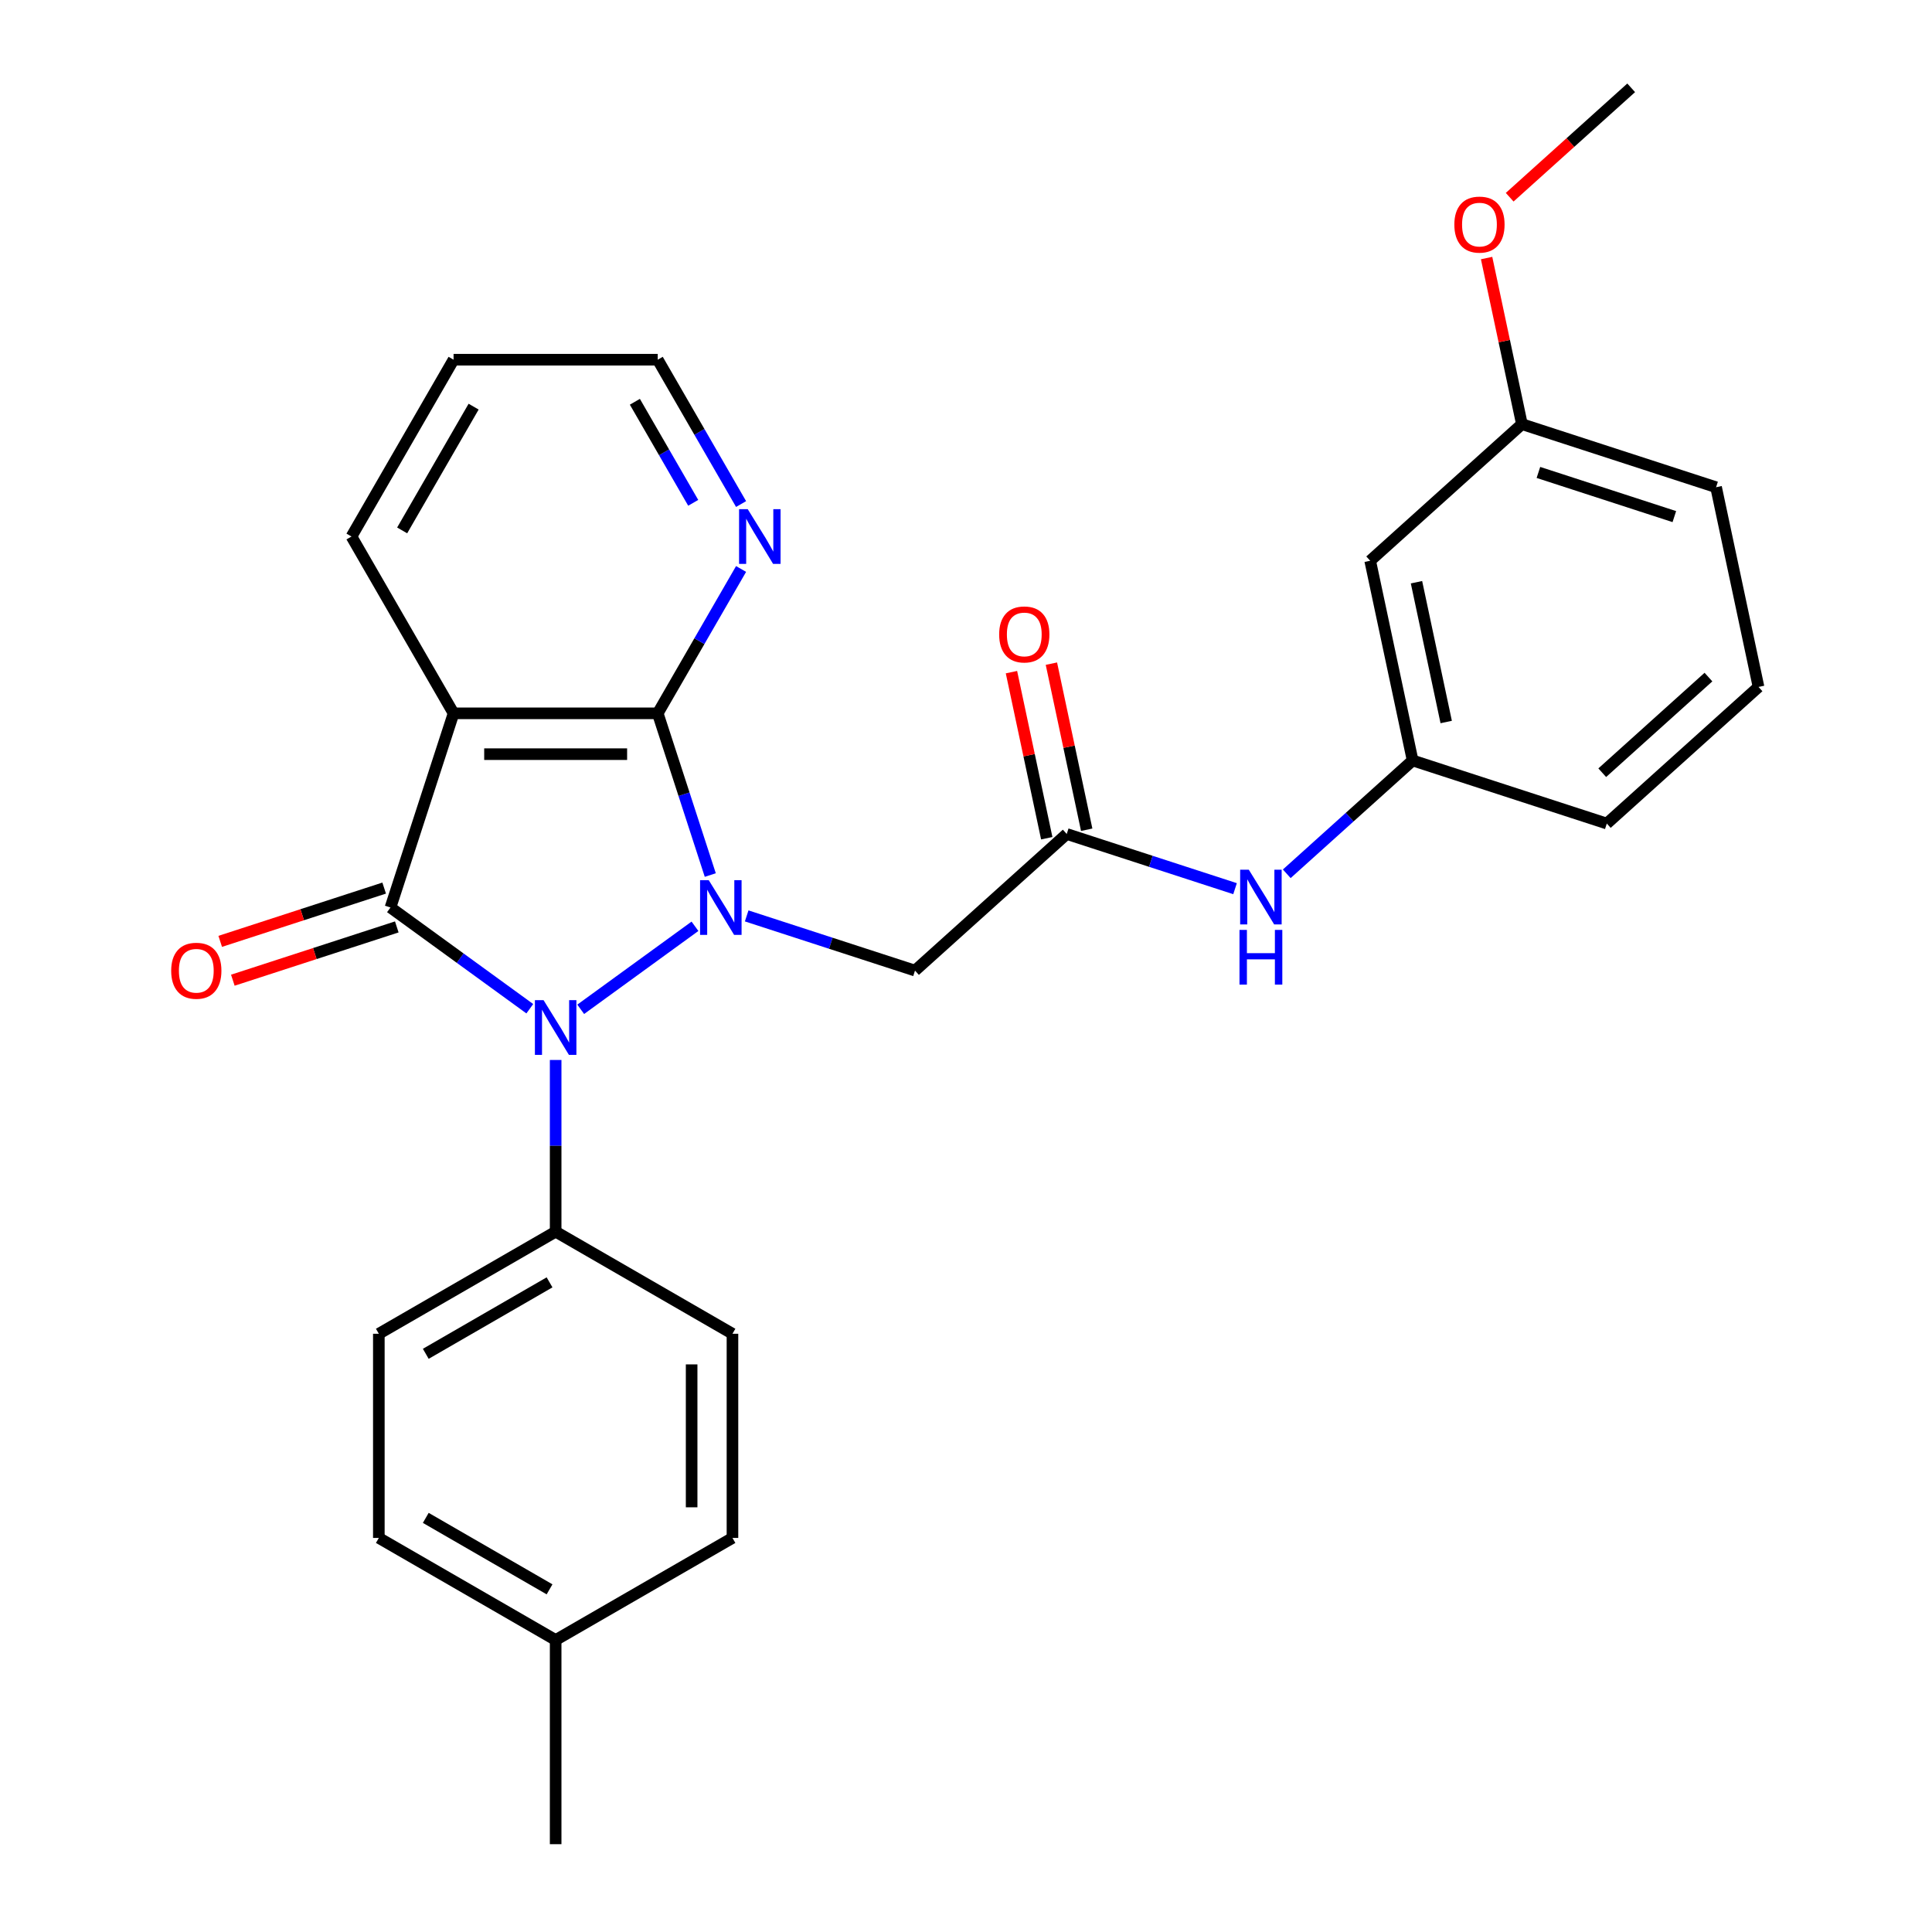 <?xml version='1.0' encoding='iso-8859-1'?>
<svg version='1.1' baseProfile='full'
              xmlns='http://www.w3.org/2000/svg'
                      xmlns:rdkit='http://www.rdkit.org/xml'
                      xmlns:xlink='http://www.w3.org/1999/xlink'
                  xml:space='preserve'
width='1000px' height='1000px' viewBox='0 0 1000 1000'>
<!-- END OF HEADER -->
<rect style='opacity:1.0;fill:#FFFFFF;stroke:none' width='1000' height='1000' x='0' y='0'> </rect>
<path class='bond-0' d='M 359.717,479.446 L 300.573,522.417' style='fill:none;fill-rule:evenodd;stroke:#0000FF;stroke-width:6px;stroke-linecap:butt;stroke-linejoin:miter;stroke-opacity:1' />
<path class='bond-2' d='M 367.64,452.922 L 354.042,411.07' style='fill:none;fill-rule:evenodd;stroke:#0000FF;stroke-width:6px;stroke-linecap:butt;stroke-linejoin:miter;stroke-opacity:1' />
<path class='bond-2' d='M 354.042,411.07 L 340.443,369.219' style='fill:none;fill-rule:evenodd;stroke:#000000;stroke-width:6px;stroke-linecap:butt;stroke-linejoin:miter;stroke-opacity:1' />
<path class='bond-4' d='M 386.481,474.072 L 430.042,488.226' style='fill:none;fill-rule:evenodd;stroke:#0000FF;stroke-width:6px;stroke-linecap:butt;stroke-linejoin:miter;stroke-opacity:1' />
<path class='bond-4' d='M 430.042,488.226 L 473.604,502.379' style='fill:none;fill-rule:evenodd;stroke:#000000;stroke-width:6px;stroke-linecap:butt;stroke-linejoin:miter;stroke-opacity:1' />
<path class='bond-1' d='M 274.223,522.116 L 238.167,495.92' style='fill:none;fill-rule:evenodd;stroke:#0000FF;stroke-width:6px;stroke-linecap:butt;stroke-linejoin:miter;stroke-opacity:1' />
<path class='bond-1' d='M 238.167,495.92 L 202.111,469.724' style='fill:none;fill-rule:evenodd;stroke:#000000;stroke-width:6px;stroke-linecap:butt;stroke-linejoin:miter;stroke-opacity:1' />
<path class='bond-6' d='M 287.605,548.641 L 287.605,593.078' style='fill:none;fill-rule:evenodd;stroke:#0000FF;stroke-width:6px;stroke-linecap:butt;stroke-linejoin:miter;stroke-opacity:1' />
<path class='bond-6' d='M 287.605,593.078 L 287.605,637.515' style='fill:none;fill-rule:evenodd;stroke:#000000;stroke-width:6px;stroke-linecap:butt;stroke-linejoin:miter;stroke-opacity:1' />
<path class='bond-8' d='M 198.845,459.673 L 156.414,473.46' style='fill:none;fill-rule:evenodd;stroke:#000000;stroke-width:6px;stroke-linecap:butt;stroke-linejoin:miter;stroke-opacity:1' />
<path class='bond-8' d='M 156.414,473.46 L 113.983,487.247' style='fill:none;fill-rule:evenodd;stroke:#FF0000;stroke-width:6px;stroke-linecap:butt;stroke-linejoin:miter;stroke-opacity:1' />
<path class='bond-8' d='M 205.376,479.774 L 162.945,493.561' style='fill:none;fill-rule:evenodd;stroke:#000000;stroke-width:6px;stroke-linecap:butt;stroke-linejoin:miter;stroke-opacity:1' />
<path class='bond-8' d='M 162.945,493.561 L 120.514,507.348' style='fill:none;fill-rule:evenodd;stroke:#FF0000;stroke-width:6px;stroke-linecap:butt;stroke-linejoin:miter;stroke-opacity:1' />
<path class='bond-28' d='M 202.111,469.724 L 234.767,369.219' style='fill:none;fill-rule:evenodd;stroke:#000000;stroke-width:6px;stroke-linecap:butt;stroke-linejoin:miter;stroke-opacity:1' />
<path class='bond-3' d='M 340.443,369.219 L 234.767,369.219' style='fill:none;fill-rule:evenodd;stroke:#000000;stroke-width:6px;stroke-linecap:butt;stroke-linejoin:miter;stroke-opacity:1' />
<path class='bond-3' d='M 324.592,390.354 L 250.618,390.354' style='fill:none;fill-rule:evenodd;stroke:#000000;stroke-width:6px;stroke-linecap:butt;stroke-linejoin:miter;stroke-opacity:1' />
<path class='bond-7' d='M 340.443,369.219 L 362.012,331.861' style='fill:none;fill-rule:evenodd;stroke:#000000;stroke-width:6px;stroke-linecap:butt;stroke-linejoin:miter;stroke-opacity:1' />
<path class='bond-7' d='M 362.012,331.861 L 383.581,294.502' style='fill:none;fill-rule:evenodd;stroke:#0000FF;stroke-width:6px;stroke-linecap:butt;stroke-linejoin:miter;stroke-opacity:1' />
<path class='bond-15' d='M 234.767,369.219 L 181.928,277.7' style='fill:none;fill-rule:evenodd;stroke:#000000;stroke-width:6px;stroke-linecap:butt;stroke-linejoin:miter;stroke-opacity:1' />
<path class='bond-5' d='M 473.604,502.379 L 552.137,431.668' style='fill:none;fill-rule:evenodd;stroke:#000000;stroke-width:6px;stroke-linecap:butt;stroke-linejoin:miter;stroke-opacity:1' />
<path class='bond-9' d='M 552.137,431.668 L 595.698,445.822' style='fill:none;fill-rule:evenodd;stroke:#000000;stroke-width:6px;stroke-linecap:butt;stroke-linejoin:miter;stroke-opacity:1' />
<path class='bond-9' d='M 595.698,445.822 L 639.259,459.976' style='fill:none;fill-rule:evenodd;stroke:#0000FF;stroke-width:6px;stroke-linecap:butt;stroke-linejoin:miter;stroke-opacity:1' />
<path class='bond-11' d='M 562.474,429.471 L 553.337,386.488' style='fill:none;fill-rule:evenodd;stroke:#000000;stroke-width:6px;stroke-linecap:butt;stroke-linejoin:miter;stroke-opacity:1' />
<path class='bond-11' d='M 553.337,386.488 L 544.201,343.505' style='fill:none;fill-rule:evenodd;stroke:#FF0000;stroke-width:6px;stroke-linecap:butt;stroke-linejoin:miter;stroke-opacity:1' />
<path class='bond-11' d='M 541.8,433.865 L 532.664,390.882' style='fill:none;fill-rule:evenodd;stroke:#000000;stroke-width:6px;stroke-linecap:butt;stroke-linejoin:miter;stroke-opacity:1' />
<path class='bond-11' d='M 532.664,390.882 L 523.528,347.9' style='fill:none;fill-rule:evenodd;stroke:#FF0000;stroke-width:6px;stroke-linecap:butt;stroke-linejoin:miter;stroke-opacity:1' />
<path class='bond-13' d='M 287.605,637.515 L 196.086,690.354' style='fill:none;fill-rule:evenodd;stroke:#000000;stroke-width:6px;stroke-linecap:butt;stroke-linejoin:miter;stroke-opacity:1' />
<path class='bond-13' d='M 284.445,663.745 L 220.382,700.732' style='fill:none;fill-rule:evenodd;stroke:#000000;stroke-width:6px;stroke-linecap:butt;stroke-linejoin:miter;stroke-opacity:1' />
<path class='bond-14' d='M 287.605,637.515 L 379.124,690.354' style='fill:none;fill-rule:evenodd;stroke:#000000;stroke-width:6px;stroke-linecap:butt;stroke-linejoin:miter;stroke-opacity:1' />
<path class='bond-22' d='M 383.581,260.898 L 362.012,223.54' style='fill:none;fill-rule:evenodd;stroke:#0000FF;stroke-width:6px;stroke-linecap:butt;stroke-linejoin:miter;stroke-opacity:1' />
<path class='bond-22' d='M 362.012,223.54 L 340.443,186.182' style='fill:none;fill-rule:evenodd;stroke:#000000;stroke-width:6px;stroke-linecap:butt;stroke-linejoin:miter;stroke-opacity:1' />
<path class='bond-22' d='M 358.807,260.259 L 343.708,234.108' style='fill:none;fill-rule:evenodd;stroke:#0000FF;stroke-width:6px;stroke-linecap:butt;stroke-linejoin:miter;stroke-opacity:1' />
<path class='bond-22' d='M 343.708,234.108 L 328.61,207.957' style='fill:none;fill-rule:evenodd;stroke:#000000;stroke-width:6px;stroke-linecap:butt;stroke-linejoin:miter;stroke-opacity:1' />
<path class='bond-10' d='M 666.023,452.275 L 698.599,422.944' style='fill:none;fill-rule:evenodd;stroke:#0000FF;stroke-width:6px;stroke-linecap:butt;stroke-linejoin:miter;stroke-opacity:1' />
<path class='bond-10' d='M 698.599,422.944 L 731.174,393.612' style='fill:none;fill-rule:evenodd;stroke:#000000;stroke-width:6px;stroke-linecap:butt;stroke-linejoin:miter;stroke-opacity:1' />
<path class='bond-12' d='M 731.174,393.612 L 709.203,290.245' style='fill:none;fill-rule:evenodd;stroke:#000000;stroke-width:6px;stroke-linecap:butt;stroke-linejoin:miter;stroke-opacity:1' />
<path class='bond-12' d='M 748.552,373.713 L 733.172,301.356' style='fill:none;fill-rule:evenodd;stroke:#000000;stroke-width:6px;stroke-linecap:butt;stroke-linejoin:miter;stroke-opacity:1' />
<path class='bond-23' d='M 731.174,393.612 L 831.679,426.268' style='fill:none;fill-rule:evenodd;stroke:#000000;stroke-width:6px;stroke-linecap:butt;stroke-linejoin:miter;stroke-opacity:1' />
<path class='bond-16' d='M 709.203,290.245 L 787.736,219.533' style='fill:none;fill-rule:evenodd;stroke:#000000;stroke-width:6px;stroke-linecap:butt;stroke-linejoin:miter;stroke-opacity:1' />
<path class='bond-18' d='M 196.086,690.354 L 196.086,796.03' style='fill:none;fill-rule:evenodd;stroke:#000000;stroke-width:6px;stroke-linecap:butt;stroke-linejoin:miter;stroke-opacity:1' />
<path class='bond-17' d='M 379.124,690.354 L 379.124,796.03' style='fill:none;fill-rule:evenodd;stroke:#000000;stroke-width:6px;stroke-linecap:butt;stroke-linejoin:miter;stroke-opacity:1' />
<path class='bond-17' d='M 357.988,706.205 L 357.988,780.179' style='fill:none;fill-rule:evenodd;stroke:#000000;stroke-width:6px;stroke-linecap:butt;stroke-linejoin:miter;stroke-opacity:1' />
<path class='bond-29' d='M 181.928,277.7 L 234.767,186.182' style='fill:none;fill-rule:evenodd;stroke:#000000;stroke-width:6px;stroke-linecap:butt;stroke-linejoin:miter;stroke-opacity:1' />
<path class='bond-29' d='M 208.158,274.54 L 245.145,210.477' style='fill:none;fill-rule:evenodd;stroke:#000000;stroke-width:6px;stroke-linecap:butt;stroke-linejoin:miter;stroke-opacity:1' />
<path class='bond-20' d='M 787.736,219.533 L 778.6,176.551' style='fill:none;fill-rule:evenodd;stroke:#000000;stroke-width:6px;stroke-linecap:butt;stroke-linejoin:miter;stroke-opacity:1' />
<path class='bond-20' d='M 778.6,176.551 L 769.463,133.568' style='fill:none;fill-rule:evenodd;stroke:#FF0000;stroke-width:6px;stroke-linecap:butt;stroke-linejoin:miter;stroke-opacity:1' />
<path class='bond-31' d='M 787.736,219.533 L 888.241,252.189' style='fill:none;fill-rule:evenodd;stroke:#000000;stroke-width:6px;stroke-linecap:butt;stroke-linejoin:miter;stroke-opacity:1' />
<path class='bond-31' d='M 796.281,244.533 L 866.634,267.392' style='fill:none;fill-rule:evenodd;stroke:#000000;stroke-width:6px;stroke-linecap:butt;stroke-linejoin:miter;stroke-opacity:1' />
<path class='bond-19' d='M 379.124,796.03 L 287.605,848.869' style='fill:none;fill-rule:evenodd;stroke:#000000;stroke-width:6px;stroke-linecap:butt;stroke-linejoin:miter;stroke-opacity:1' />
<path class='bond-30' d='M 196.086,796.03 L 287.605,848.869' style='fill:none;fill-rule:evenodd;stroke:#000000;stroke-width:6px;stroke-linecap:butt;stroke-linejoin:miter;stroke-opacity:1' />
<path class='bond-30' d='M 220.382,785.652 L 284.445,822.639' style='fill:none;fill-rule:evenodd;stroke:#000000;stroke-width:6px;stroke-linecap:butt;stroke-linejoin:miter;stroke-opacity:1' />
<path class='bond-25' d='M 287.605,848.869 L 287.605,954.545' style='fill:none;fill-rule:evenodd;stroke:#000000;stroke-width:6px;stroke-linecap:butt;stroke-linejoin:miter;stroke-opacity:1' />
<path class='bond-26' d='M 781.407,102.082 L 812.852,73.768' style='fill:none;fill-rule:evenodd;stroke:#FF0000;stroke-width:6px;stroke-linecap:butt;stroke-linejoin:miter;stroke-opacity:1' />
<path class='bond-26' d='M 812.852,73.768 L 844.298,45.455' style='fill:none;fill-rule:evenodd;stroke:#000000;stroke-width:6px;stroke-linecap:butt;stroke-linejoin:miter;stroke-opacity:1' />
<path class='bond-21' d='M 910.212,355.557 L 831.679,426.268' style='fill:none;fill-rule:evenodd;stroke:#000000;stroke-width:6px;stroke-linecap:butt;stroke-linejoin:miter;stroke-opacity:1' />
<path class='bond-21' d='M 884.29,350.457 L 829.317,399.955' style='fill:none;fill-rule:evenodd;stroke:#000000;stroke-width:6px;stroke-linecap:butt;stroke-linejoin:miter;stroke-opacity:1' />
<path class='bond-24' d='M 910.212,355.557 L 888.241,252.189' style='fill:none;fill-rule:evenodd;stroke:#000000;stroke-width:6px;stroke-linecap:butt;stroke-linejoin:miter;stroke-opacity:1' />
<path class='bond-27' d='M 340.443,186.182 L 234.767,186.182' style='fill:none;fill-rule:evenodd;stroke:#000000;stroke-width:6px;stroke-linecap:butt;stroke-linejoin:miter;stroke-opacity:1' />
<path  class='atom-0' d='M 366.839 455.564
L 376.119 470.564
Q 377.039 472.044, 378.519 474.724
Q 379.999 477.404, 380.079 477.564
L 380.079 455.564
L 383.839 455.564
L 383.839 483.884
L 379.959 483.884
L 369.999 467.484
Q 368.839 465.564, 367.599 463.364
Q 366.399 461.164, 366.039 460.484
L 366.039 483.884
L 362.359 483.884
L 362.359 455.564
L 366.839 455.564
' fill='#0000FF'/>
<path  class='atom-1' d='M 281.345 517.679
L 290.625 532.679
Q 291.545 534.159, 293.025 536.839
Q 294.505 539.519, 294.585 539.679
L 294.585 517.679
L 298.345 517.679
L 298.345 545.999
L 294.465 545.999
L 284.505 529.599
Q 283.345 527.679, 282.105 525.479
Q 280.905 523.279, 280.545 522.599
L 280.545 545.999
L 276.865 545.999
L 276.865 517.679
L 281.345 517.679
' fill='#0000FF'/>
<path  class='atom-8' d='M 387.022 263.54
L 396.302 278.54
Q 397.222 280.02, 398.702 282.7
Q 400.182 285.38, 400.262 285.54
L 400.262 263.54
L 404.022 263.54
L 404.022 291.86
L 400.142 291.86
L 390.182 275.46
Q 389.022 273.54, 387.782 271.34
Q 386.582 269.14, 386.222 268.46
L 386.222 291.86
L 382.542 291.86
L 382.542 263.54
L 387.022 263.54
' fill='#0000FF'/>
<path  class='atom-9' d='M 88.606 502.459
Q 88.606 495.659, 91.966 491.859
Q 95.326 488.059, 101.606 488.059
Q 107.886 488.059, 111.246 491.859
Q 114.606 495.659, 114.606 502.459
Q 114.606 509.339, 111.206 513.259
Q 107.806 517.139, 101.606 517.139
Q 95.366 517.139, 91.966 513.259
Q 88.606 509.379, 88.606 502.459
M 101.606 513.939
Q 105.926 513.939, 108.246 511.059
Q 110.606 508.139, 110.606 502.459
Q 110.606 496.899, 108.246 494.099
Q 105.926 491.259, 101.606 491.259
Q 97.286 491.259, 94.926 494.059
Q 92.606 496.859, 92.606 502.459
Q 92.606 508.179, 94.926 511.059
Q 97.286 513.939, 101.606 513.939
' fill='#FF0000'/>
<path  class='atom-10' d='M 646.381 450.164
L 655.661 465.164
Q 656.581 466.644, 658.061 469.324
Q 659.541 472.004, 659.621 472.164
L 659.621 450.164
L 663.381 450.164
L 663.381 478.484
L 659.501 478.484
L 649.541 462.084
Q 648.381 460.164, 647.141 457.964
Q 645.941 455.764, 645.581 455.084
L 645.581 478.484
L 641.901 478.484
L 641.901 450.164
L 646.381 450.164
' fill='#0000FF'/>
<path  class='atom-10' d='M 641.561 481.316
L 645.401 481.316
L 645.401 493.356
L 659.881 493.356
L 659.881 481.316
L 663.721 481.316
L 663.721 509.636
L 659.881 509.636
L 659.881 496.556
L 645.401 496.556
L 645.401 509.636
L 641.561 509.636
L 641.561 481.316
' fill='#0000FF'/>
<path  class='atom-12' d='M 517.165 328.381
Q 517.165 321.581, 520.525 317.781
Q 523.885 313.981, 530.165 313.981
Q 536.445 313.981, 539.805 317.781
Q 543.165 321.581, 543.165 328.381
Q 543.165 335.261, 539.765 339.181
Q 536.365 343.061, 530.165 343.061
Q 523.925 343.061, 520.525 339.181
Q 517.165 335.301, 517.165 328.381
M 530.165 339.861
Q 534.485 339.861, 536.805 336.981
Q 539.165 334.061, 539.165 328.381
Q 539.165 322.821, 536.805 320.021
Q 534.485 317.181, 530.165 317.181
Q 525.845 317.181, 523.485 319.981
Q 521.165 322.781, 521.165 328.381
Q 521.165 334.101, 523.485 336.981
Q 525.845 339.861, 530.165 339.861
' fill='#FF0000'/>
<path  class='atom-21' d='M 752.765 116.246
Q 752.765 109.446, 756.125 105.646
Q 759.485 101.846, 765.765 101.846
Q 772.045 101.846, 775.405 105.646
Q 778.765 109.446, 778.765 116.246
Q 778.765 123.126, 775.365 127.046
Q 771.965 130.926, 765.765 130.926
Q 759.525 130.926, 756.125 127.046
Q 752.765 123.166, 752.765 116.246
M 765.765 127.726
Q 770.085 127.726, 772.405 124.846
Q 774.765 121.926, 774.765 116.246
Q 774.765 110.686, 772.405 107.886
Q 770.085 105.046, 765.765 105.046
Q 761.445 105.046, 759.085 107.846
Q 756.765 110.646, 756.765 116.246
Q 756.765 121.966, 759.085 124.846
Q 761.445 127.726, 765.765 127.726
' fill='#FF0000'/>
</svg>
